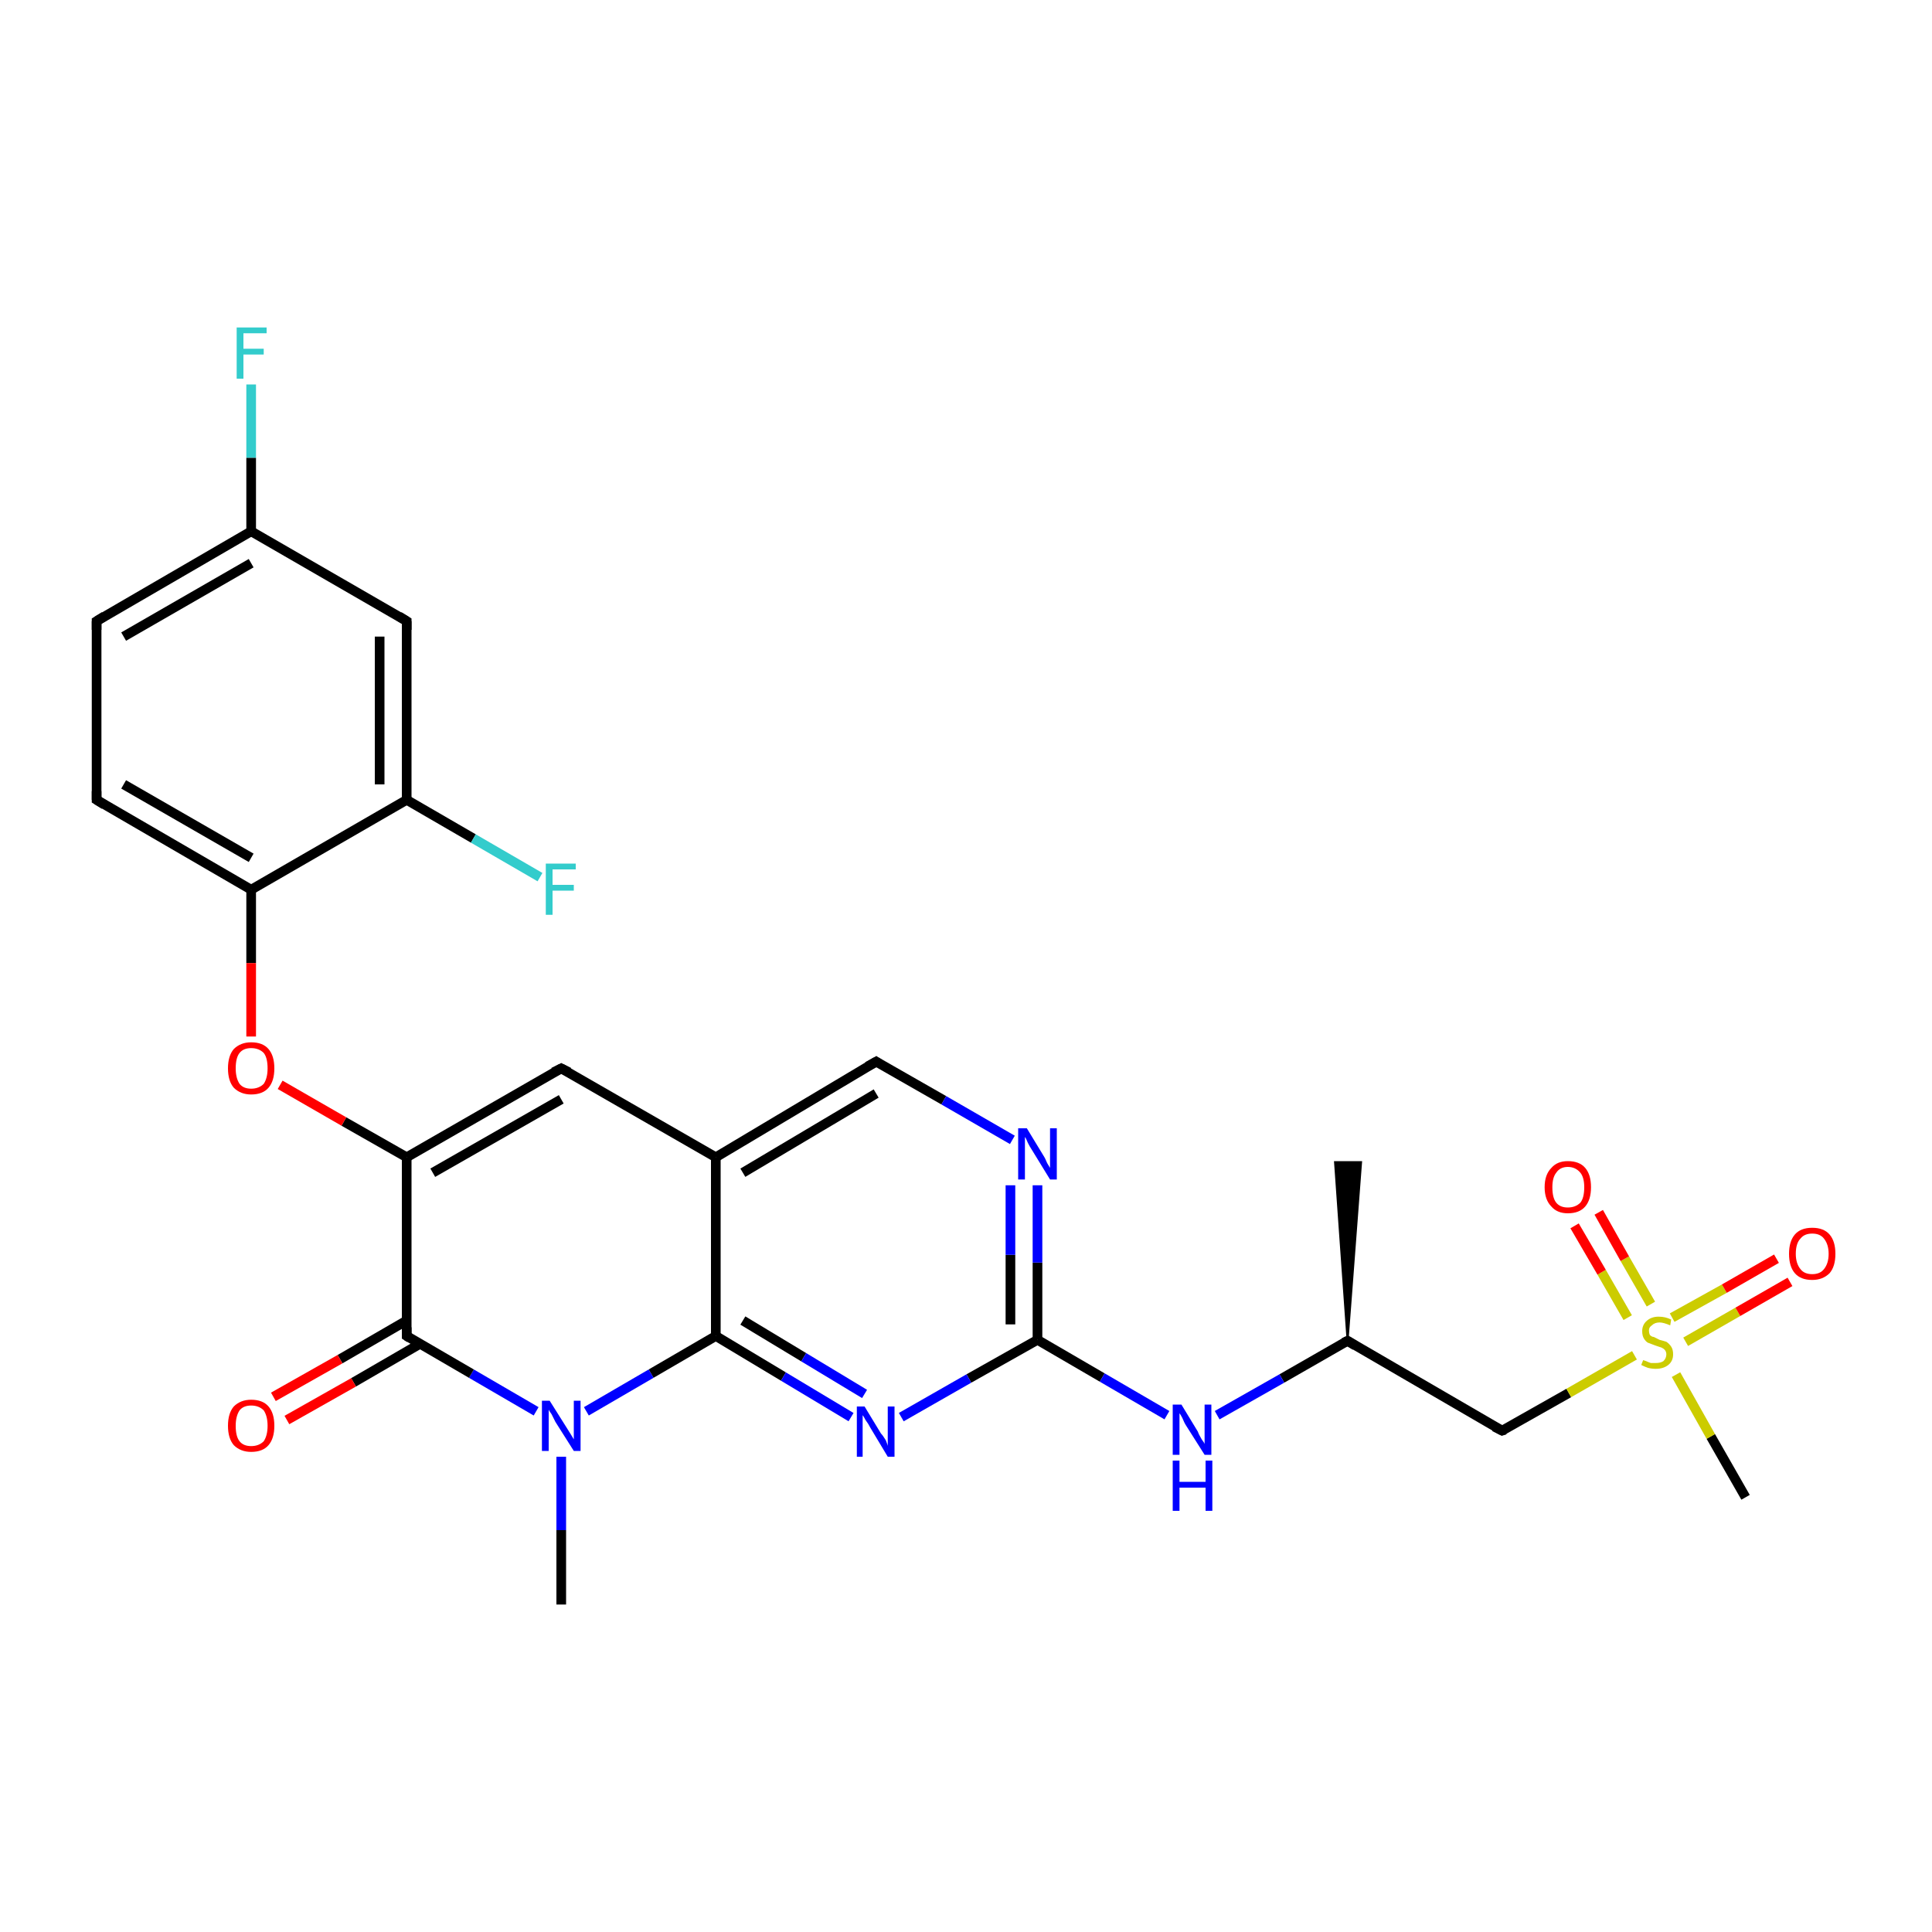 <?xml version='1.0' encoding='iso-8859-1'?>
<svg version='1.1' baseProfile='full'
              xmlns='http://www.w3.org/2000/svg'
                      xmlns:rdkit='http://www.rdkit.org/xml'
                      xmlns:xlink='http://www.w3.org/1999/xlink'
                  xml:space='preserve'
width='200px' height='200px' viewBox='0 0 200 200'>
<!-- END OF HEADER -->
<rect style='opacity:1.0;fill:#FFFFFF;stroke:none' width='200.0' height='200.0' x='0.0' y='0.0'> </rect>
<path class='bond-0 atom-0 atom-22' d='M 107.4,138.7 L 107.4,130.7' style='fill:none;fill-rule:evenodd;stroke:#000000;stroke-width:1.0px;stroke-linecap:butt;stroke-linejoin:miter;stroke-opacity:1' />
<path class='bond-0 atom-0 atom-22' d='M 107.4,130.7 L 107.4,122.7' style='fill:none;fill-rule:evenodd;stroke:#0000FF;stroke-width:1.0px;stroke-linecap:butt;stroke-linejoin:miter;stroke-opacity:1' />
<path class='bond-0 atom-0 atom-22' d='M 104.6,137.1 L 104.6,129.9' style='fill:none;fill-rule:evenodd;stroke:#000000;stroke-width:1.0px;stroke-linecap:butt;stroke-linejoin:miter;stroke-opacity:1' />
<path class='bond-0 atom-0 atom-22' d='M 104.6,129.9 L 104.6,122.7' style='fill:none;fill-rule:evenodd;stroke:#0000FF;stroke-width:1.0px;stroke-linecap:butt;stroke-linejoin:miter;stroke-opacity:1' />
<path class='bond-1 atom-0 atom-23' d='M 107.4,138.7 L 100.3,142.7' style='fill:none;fill-rule:evenodd;stroke:#000000;stroke-width:1.0px;stroke-linecap:butt;stroke-linejoin:miter;stroke-opacity:1' />
<path class='bond-1 atom-0 atom-23' d='M 100.3,142.7 L 93.3,146.7' style='fill:none;fill-rule:evenodd;stroke:#0000FF;stroke-width:1.0px;stroke-linecap:butt;stroke-linejoin:miter;stroke-opacity:1' />
<path class='bond-2 atom-0 atom-25' d='M 107.4,138.7 L 114.1,142.6' style='fill:none;fill-rule:evenodd;stroke:#000000;stroke-width:1.0px;stroke-linecap:butt;stroke-linejoin:miter;stroke-opacity:1' />
<path class='bond-2 atom-0 atom-25' d='M 114.1,142.6 L 120.8,146.5' style='fill:none;fill-rule:evenodd;stroke:#0000FF;stroke-width:1.0px;stroke-linecap:butt;stroke-linejoin:miter;stroke-opacity:1' />
<path class='bond-3 atom-1 atom-2' d='M 74.1,119.8 L 58.1,110.6' style='fill:none;fill-rule:evenodd;stroke:#000000;stroke-width:1.0px;stroke-linecap:butt;stroke-linejoin:miter;stroke-opacity:1' />
<path class='bond-4 atom-1 atom-3' d='M 74.1,119.8 L 74.1,138.3' style='fill:none;fill-rule:evenodd;stroke:#000000;stroke-width:1.0px;stroke-linecap:butt;stroke-linejoin:miter;stroke-opacity:1' />
<path class='bond-5 atom-1 atom-21' d='M 74.1,119.8 L 90.7,109.9' style='fill:none;fill-rule:evenodd;stroke:#000000;stroke-width:1.0px;stroke-linecap:butt;stroke-linejoin:miter;stroke-opacity:1' />
<path class='bond-5 atom-1 atom-21' d='M 76.9,121.4 L 90.7,113.2' style='fill:none;fill-rule:evenodd;stroke:#000000;stroke-width:1.0px;stroke-linecap:butt;stroke-linejoin:miter;stroke-opacity:1' />
<path class='bond-6 atom-2 atom-4' d='M 58.1,110.6 L 42.1,119.8' style='fill:none;fill-rule:evenodd;stroke:#000000;stroke-width:1.0px;stroke-linecap:butt;stroke-linejoin:miter;stroke-opacity:1' />
<path class='bond-6 atom-2 atom-4' d='M 58.1,113.8 L 44.8,121.4' style='fill:none;fill-rule:evenodd;stroke:#000000;stroke-width:1.0px;stroke-linecap:butt;stroke-linejoin:miter;stroke-opacity:1' />
<path class='bond-7 atom-3 atom-8' d='M 74.1,138.3 L 67.4,142.2' style='fill:none;fill-rule:evenodd;stroke:#000000;stroke-width:1.0px;stroke-linecap:butt;stroke-linejoin:miter;stroke-opacity:1' />
<path class='bond-7 atom-3 atom-8' d='M 67.4,142.2 L 60.7,146.1' style='fill:none;fill-rule:evenodd;stroke:#0000FF;stroke-width:1.0px;stroke-linecap:butt;stroke-linejoin:miter;stroke-opacity:1' />
<path class='bond-8 atom-3 atom-23' d='M 74.1,138.3 L 81.1,142.5' style='fill:none;fill-rule:evenodd;stroke:#000000;stroke-width:1.0px;stroke-linecap:butt;stroke-linejoin:miter;stroke-opacity:1' />
<path class='bond-8 atom-3 atom-23' d='M 81.1,142.5 L 88.1,146.7' style='fill:none;fill-rule:evenodd;stroke:#0000FF;stroke-width:1.0px;stroke-linecap:butt;stroke-linejoin:miter;stroke-opacity:1' />
<path class='bond-8 atom-3 atom-23' d='M 76.9,136.7 L 83.2,140.5' style='fill:none;fill-rule:evenodd;stroke:#000000;stroke-width:1.0px;stroke-linecap:butt;stroke-linejoin:miter;stroke-opacity:1' />
<path class='bond-8 atom-3 atom-23' d='M 83.2,140.5 L 89.5,144.3' style='fill:none;fill-rule:evenodd;stroke:#0000FF;stroke-width:1.0px;stroke-linecap:butt;stroke-linejoin:miter;stroke-opacity:1' />
<path class='bond-9 atom-4 atom-18' d='M 42.1,119.8 L 35.6,116.1' style='fill:none;fill-rule:evenodd;stroke:#000000;stroke-width:1.0px;stroke-linecap:butt;stroke-linejoin:miter;stroke-opacity:1' />
<path class='bond-9 atom-4 atom-18' d='M 35.6,116.1 L 29.0,112.3' style='fill:none;fill-rule:evenodd;stroke:#FF0000;stroke-width:1.0px;stroke-linecap:butt;stroke-linejoin:miter;stroke-opacity:1' />
<path class='bond-10 atom-4 atom-19' d='M 42.1,119.8 L 42.1,138.3' style='fill:none;fill-rule:evenodd;stroke:#000000;stroke-width:1.0px;stroke-linecap:butt;stroke-linejoin:miter;stroke-opacity:1' />
<path class='bond-11 atom-5 atom-6' d='M 139.5,138.8 L 138.2,120.3 L 140.9,120.3 Z' style='fill:#000000;fill-rule:evenodd;fill-opacity:1;stroke:#000000;stroke-width:0.2px;stroke-linecap:butt;stroke-linejoin:miter;stroke-miterlimit:10;stroke-opacity:1;' />
<path class='bond-12 atom-5 atom-9' d='M 139.5,138.8 L 155.5,148.1' style='fill:none;fill-rule:evenodd;stroke:#000000;stroke-width:1.0px;stroke-linecap:butt;stroke-linejoin:miter;stroke-opacity:1' />
<path class='bond-13 atom-5 atom-25' d='M 139.5,138.8 L 132.7,142.7' style='fill:none;fill-rule:evenodd;stroke:#000000;stroke-width:1.0px;stroke-linecap:butt;stroke-linejoin:miter;stroke-opacity:1' />
<path class='bond-13 atom-5 atom-25' d='M 132.7,142.7 L 126.0,146.5' style='fill:none;fill-rule:evenodd;stroke:#0000FF;stroke-width:1.0px;stroke-linecap:butt;stroke-linejoin:miter;stroke-opacity:1' />
<path class='bond-14 atom-7 atom-26' d='M 180.7,155.0 L 177.1,148.7' style='fill:none;fill-rule:evenodd;stroke:#000000;stroke-width:1.0px;stroke-linecap:butt;stroke-linejoin:miter;stroke-opacity:1' />
<path class='bond-14 atom-7 atom-26' d='M 177.1,148.7 L 173.5,142.3' style='fill:none;fill-rule:evenodd;stroke:#CCCC00;stroke-width:1.0px;stroke-linecap:butt;stroke-linejoin:miter;stroke-opacity:1' />
<path class='bond-15 atom-8 atom-19' d='M 55.5,146.1 L 48.8,142.2' style='fill:none;fill-rule:evenodd;stroke:#0000FF;stroke-width:1.0px;stroke-linecap:butt;stroke-linejoin:miter;stroke-opacity:1' />
<path class='bond-15 atom-8 atom-19' d='M 48.8,142.2 L 42.1,138.3' style='fill:none;fill-rule:evenodd;stroke:#000000;stroke-width:1.0px;stroke-linecap:butt;stroke-linejoin:miter;stroke-opacity:1' />
<path class='bond-16 atom-8 atom-24' d='M 58.1,150.8 L 58.1,158.4' style='fill:none;fill-rule:evenodd;stroke:#0000FF;stroke-width:1.0px;stroke-linecap:butt;stroke-linejoin:miter;stroke-opacity:1' />
<path class='bond-16 atom-8 atom-24' d='M 58.1,158.4 L 58.1,166.1' style='fill:none;fill-rule:evenodd;stroke:#000000;stroke-width:1.0px;stroke-linecap:butt;stroke-linejoin:miter;stroke-opacity:1' />
<path class='bond-17 atom-9 atom-26' d='M 155.5,148.1 L 162.4,144.2' style='fill:none;fill-rule:evenodd;stroke:#000000;stroke-width:1.0px;stroke-linecap:butt;stroke-linejoin:miter;stroke-opacity:1' />
<path class='bond-17 atom-9 atom-26' d='M 162.4,144.2 L 169.2,140.3' style='fill:none;fill-rule:evenodd;stroke:#CCCC00;stroke-width:1.0px;stroke-linecap:butt;stroke-linejoin:miter;stroke-opacity:1' />
<path class='bond-18 atom-10 atom-11' d='M 26.0,39.8 L 26.0,47.4' style='fill:none;fill-rule:evenodd;stroke:#33CCCC;stroke-width:1.0px;stroke-linecap:butt;stroke-linejoin:miter;stroke-opacity:1' />
<path class='bond-18 atom-10 atom-11' d='M 26.0,47.4 L 26.0,55.0' style='fill:none;fill-rule:evenodd;stroke:#000000;stroke-width:1.0px;stroke-linecap:butt;stroke-linejoin:miter;stroke-opacity:1' />
<path class='bond-19 atom-11 atom-12' d='M 26.0,55.0 L 10.0,64.3' style='fill:none;fill-rule:evenodd;stroke:#000000;stroke-width:1.0px;stroke-linecap:butt;stroke-linejoin:miter;stroke-opacity:1' />
<path class='bond-19 atom-11 atom-12' d='M 26.0,58.3 L 12.8,65.9' style='fill:none;fill-rule:evenodd;stroke:#000000;stroke-width:1.0px;stroke-linecap:butt;stroke-linejoin:miter;stroke-opacity:1' />
<path class='bond-20 atom-11 atom-14' d='M 26.0,55.0 L 42.1,64.3' style='fill:none;fill-rule:evenodd;stroke:#000000;stroke-width:1.0px;stroke-linecap:butt;stroke-linejoin:miter;stroke-opacity:1' />
<path class='bond-21 atom-12 atom-13' d='M 10.0,64.3 L 10.0,82.8' style='fill:none;fill-rule:evenodd;stroke:#000000;stroke-width:1.0px;stroke-linecap:butt;stroke-linejoin:miter;stroke-opacity:1' />
<path class='bond-22 atom-13 atom-17' d='M 10.0,82.8 L 26.0,92.1' style='fill:none;fill-rule:evenodd;stroke:#000000;stroke-width:1.0px;stroke-linecap:butt;stroke-linejoin:miter;stroke-opacity:1' />
<path class='bond-22 atom-13 atom-17' d='M 12.8,81.2 L 26.0,88.8' style='fill:none;fill-rule:evenodd;stroke:#000000;stroke-width:1.0px;stroke-linecap:butt;stroke-linejoin:miter;stroke-opacity:1' />
<path class='bond-23 atom-14 atom-15' d='M 42.1,64.3 L 42.1,82.8' style='fill:none;fill-rule:evenodd;stroke:#000000;stroke-width:1.0px;stroke-linecap:butt;stroke-linejoin:miter;stroke-opacity:1' />
<path class='bond-23 atom-14 atom-15' d='M 39.3,65.9 L 39.3,81.2' style='fill:none;fill-rule:evenodd;stroke:#000000;stroke-width:1.0px;stroke-linecap:butt;stroke-linejoin:miter;stroke-opacity:1' />
<path class='bond-24 atom-15 atom-16' d='M 42.1,82.8 L 49.0,86.8' style='fill:none;fill-rule:evenodd;stroke:#000000;stroke-width:1.0px;stroke-linecap:butt;stroke-linejoin:miter;stroke-opacity:1' />
<path class='bond-24 atom-15 atom-16' d='M 49.0,86.8 L 55.9,90.8' style='fill:none;fill-rule:evenodd;stroke:#33CCCC;stroke-width:1.0px;stroke-linecap:butt;stroke-linejoin:miter;stroke-opacity:1' />
<path class='bond-25 atom-15 atom-17' d='M 42.1,82.8 L 26.0,92.1' style='fill:none;fill-rule:evenodd;stroke:#000000;stroke-width:1.0px;stroke-linecap:butt;stroke-linejoin:miter;stroke-opacity:1' />
<path class='bond-26 atom-17 atom-18' d='M 26.0,92.1 L 26.0,99.7' style='fill:none;fill-rule:evenodd;stroke:#000000;stroke-width:1.0px;stroke-linecap:butt;stroke-linejoin:miter;stroke-opacity:1' />
<path class='bond-26 atom-17 atom-18' d='M 26.0,99.7 L 26.0,107.3' style='fill:none;fill-rule:evenodd;stroke:#FF0000;stroke-width:1.0px;stroke-linecap:butt;stroke-linejoin:miter;stroke-opacity:1' />
<path class='bond-27 atom-19 atom-20' d='M 42.1,136.7 L 35.2,140.7' style='fill:none;fill-rule:evenodd;stroke:#000000;stroke-width:1.0px;stroke-linecap:butt;stroke-linejoin:miter;stroke-opacity:1' />
<path class='bond-27 atom-19 atom-20' d='M 35.2,140.7 L 28.3,144.6' style='fill:none;fill-rule:evenodd;stroke:#FF0000;stroke-width:1.0px;stroke-linecap:butt;stroke-linejoin:miter;stroke-opacity:1' />
<path class='bond-27 atom-19 atom-20' d='M 43.5,139.1 L 36.6,143.1' style='fill:none;fill-rule:evenodd;stroke:#000000;stroke-width:1.0px;stroke-linecap:butt;stroke-linejoin:miter;stroke-opacity:1' />
<path class='bond-27 atom-19 atom-20' d='M 36.6,143.1 L 29.7,147.0' style='fill:none;fill-rule:evenodd;stroke:#FF0000;stroke-width:1.0px;stroke-linecap:butt;stroke-linejoin:miter;stroke-opacity:1' />
<path class='bond-28 atom-21 atom-22' d='M 90.7,109.9 L 97.7,113.9' style='fill:none;fill-rule:evenodd;stroke:#000000;stroke-width:1.0px;stroke-linecap:butt;stroke-linejoin:miter;stroke-opacity:1' />
<path class='bond-28 atom-21 atom-22' d='M 97.7,113.9 L 104.8,118.0' style='fill:none;fill-rule:evenodd;stroke:#0000FF;stroke-width:1.0px;stroke-linecap:butt;stroke-linejoin:miter;stroke-opacity:1' />
<path class='bond-29 atom-26 atom-27' d='M 170.9,135.0 L 168.2,130.3' style='fill:none;fill-rule:evenodd;stroke:#CCCC00;stroke-width:1.0px;stroke-linecap:butt;stroke-linejoin:miter;stroke-opacity:1' />
<path class='bond-29 atom-26 atom-27' d='M 168.2,130.3 L 165.5,125.5' style='fill:none;fill-rule:evenodd;stroke:#FF0000;stroke-width:1.0px;stroke-linecap:butt;stroke-linejoin:miter;stroke-opacity:1' />
<path class='bond-29 atom-26 atom-27' d='M 168.5,136.4 L 165.8,131.7' style='fill:none;fill-rule:evenodd;stroke:#CCCC00;stroke-width:1.0px;stroke-linecap:butt;stroke-linejoin:miter;stroke-opacity:1' />
<path class='bond-29 atom-26 atom-27' d='M 165.8,131.7 L 163.0,126.9' style='fill:none;fill-rule:evenodd;stroke:#FF0000;stroke-width:1.0px;stroke-linecap:butt;stroke-linejoin:miter;stroke-opacity:1' />
<path class='bond-30 atom-26 atom-28' d='M 174.5,138.9 L 179.9,135.8' style='fill:none;fill-rule:evenodd;stroke:#CCCC00;stroke-width:1.0px;stroke-linecap:butt;stroke-linejoin:miter;stroke-opacity:1' />
<path class='bond-30 atom-26 atom-28' d='M 179.9,135.8 L 185.3,132.7' style='fill:none;fill-rule:evenodd;stroke:#FF0000;stroke-width:1.0px;stroke-linecap:butt;stroke-linejoin:miter;stroke-opacity:1' />
<path class='bond-30 atom-26 atom-28' d='M 173.1,136.4 L 178.5,133.4' style='fill:none;fill-rule:evenodd;stroke:#CCCC00;stroke-width:1.0px;stroke-linecap:butt;stroke-linejoin:miter;stroke-opacity:1' />
<path class='bond-30 atom-26 atom-28' d='M 178.5,133.4 L 183.9,130.3' style='fill:none;fill-rule:evenodd;stroke:#FF0000;stroke-width:1.0px;stroke-linecap:butt;stroke-linejoin:miter;stroke-opacity:1' />
<path d='M 58.9,111.0 L 58.1,110.6 L 57.3,111.0' style='fill:none;stroke:#000000;stroke-width:1.0px;stroke-linecap:butt;stroke-linejoin:miter;stroke-miterlimit:10;stroke-opacity:1;' />
<path d='M 140.3,139.3 L 139.5,138.8 L 139.1,139.0' style='fill:none;stroke:#000000;stroke-width:1.0px;stroke-linecap:butt;stroke-linejoin:miter;stroke-miterlimit:10;stroke-opacity:1;' />
<path d='M 154.7,147.7 L 155.5,148.1 L 155.8,148.0' style='fill:none;stroke:#000000;stroke-width:1.0px;stroke-linecap:butt;stroke-linejoin:miter;stroke-miterlimit:10;stroke-opacity:1;' />
<path d='M 10.8,63.8 L 10.0,64.3 L 10.0,65.2' style='fill:none;stroke:#000000;stroke-width:1.0px;stroke-linecap:butt;stroke-linejoin:miter;stroke-miterlimit:10;stroke-opacity:1;' />
<path d='M 10.0,81.9 L 10.0,82.8 L 10.8,83.3' style='fill:none;stroke:#000000;stroke-width:1.0px;stroke-linecap:butt;stroke-linejoin:miter;stroke-miterlimit:10;stroke-opacity:1;' />
<path d='M 41.3,63.8 L 42.1,64.3 L 42.1,65.2' style='fill:none;stroke:#000000;stroke-width:1.0px;stroke-linecap:butt;stroke-linejoin:miter;stroke-miterlimit:10;stroke-opacity:1;' />
<path d='M 42.1,137.4 L 42.1,138.3 L 42.4,138.5' style='fill:none;stroke:#000000;stroke-width:1.0px;stroke-linecap:butt;stroke-linejoin:miter;stroke-miterlimit:10;stroke-opacity:1;' />
<path d='M 89.8,110.4 L 90.7,109.9 L 91.0,110.1' style='fill:none;stroke:#000000;stroke-width:1.0px;stroke-linecap:butt;stroke-linejoin:miter;stroke-miterlimit:10;stroke-opacity:1;' />
<path class='atom-8' d='M 56.9 145.0
L 58.6 147.7
Q 58.8 148.0, 59.1 148.5
Q 59.4 149.0, 59.4 149.0
L 59.4 145.0
L 60.1 145.0
L 60.1 150.2
L 59.4 150.2
L 57.5 147.2
Q 57.3 146.8, 57.1 146.4
Q 56.8 146.0, 56.8 145.9
L 56.8 150.2
L 56.1 150.2
L 56.1 145.0
L 56.9 145.0
' fill='#0000FF'/>
<path class='atom-10' d='M 24.5 33.9
L 27.6 33.9
L 27.6 34.5
L 25.2 34.5
L 25.2 36.1
L 27.3 36.1
L 27.3 36.7
L 25.2 36.7
L 25.2 39.2
L 24.5 39.2
L 24.5 33.9
' fill='#33CCCC'/>
<path class='atom-16' d='M 56.5 89.4
L 59.6 89.4
L 59.6 90.0
L 57.2 90.0
L 57.2 91.6
L 59.4 91.6
L 59.4 92.2
L 57.2 92.2
L 57.2 94.7
L 56.5 94.7
L 56.5 89.4
' fill='#33CCCC'/>
<path class='atom-18' d='M 23.6 110.6
Q 23.6 109.3, 24.2 108.6
Q 24.9 107.9, 26.0 107.9
Q 27.2 107.9, 27.8 108.6
Q 28.4 109.3, 28.4 110.6
Q 28.4 111.9, 27.8 112.6
Q 27.2 113.3, 26.0 113.3
Q 24.9 113.3, 24.2 112.6
Q 23.6 111.9, 23.6 110.6
M 26.0 112.7
Q 26.8 112.7, 27.3 112.2
Q 27.7 111.6, 27.7 110.6
Q 27.7 109.5, 27.3 109.0
Q 26.8 108.5, 26.0 108.5
Q 25.2 108.5, 24.8 109.0
Q 24.4 109.5, 24.4 110.6
Q 24.4 111.6, 24.8 112.2
Q 25.2 112.7, 26.0 112.7
' fill='#FF0000'/>
<path class='atom-20' d='M 23.6 147.6
Q 23.6 146.3, 24.2 145.6
Q 24.9 144.9, 26.0 144.9
Q 27.2 144.9, 27.8 145.6
Q 28.4 146.3, 28.4 147.6
Q 28.4 148.9, 27.8 149.6
Q 27.2 150.3, 26.0 150.3
Q 24.9 150.3, 24.2 149.6
Q 23.6 148.9, 23.6 147.6
M 26.0 149.7
Q 26.8 149.7, 27.3 149.2
Q 27.7 148.6, 27.7 147.6
Q 27.7 146.6, 27.3 146.0
Q 26.8 145.5, 26.0 145.5
Q 25.2 145.5, 24.8 146.0
Q 24.4 146.6, 24.4 147.6
Q 24.4 148.7, 24.8 149.2
Q 25.2 149.7, 26.0 149.7
' fill='#FF0000'/>
<path class='atom-22' d='M 106.3 116.8
L 108.0 119.6
Q 108.2 119.9, 108.4 120.4
Q 108.7 120.9, 108.7 120.9
L 108.7 116.8
L 109.4 116.8
L 109.4 122.1
L 108.7 122.1
L 106.8 119.0
Q 106.6 118.7, 106.4 118.3
Q 106.2 117.8, 106.1 117.7
L 106.1 122.1
L 105.4 122.1
L 105.4 116.8
L 106.3 116.8
' fill='#0000FF'/>
<path class='atom-23' d='M 89.5 145.6
L 91.2 148.4
Q 91.4 148.6, 91.7 149.1
Q 91.9 149.6, 91.9 149.7
L 91.9 145.6
L 92.6 145.6
L 92.6 150.8
L 91.9 150.8
L 90.1 147.8
Q 89.9 147.4, 89.6 147.0
Q 89.4 146.6, 89.3 146.5
L 89.3 150.8
L 88.7 150.8
L 88.7 145.6
L 89.5 145.6
' fill='#0000FF'/>
<path class='atom-25' d='M 122.3 145.4
L 124.0 148.2
Q 124.1 148.5, 124.4 149.0
Q 124.7 149.4, 124.7 149.5
L 124.7 145.4
L 125.4 145.4
L 125.4 150.6
L 124.7 150.6
L 122.8 147.6
Q 122.6 147.3, 122.4 146.8
Q 122.2 146.4, 122.1 146.3
L 122.1 150.6
L 121.4 150.6
L 121.4 145.4
L 122.3 145.4
' fill='#0000FF'/>
<path class='atom-25' d='M 121.4 151.2
L 122.1 151.2
L 122.1 153.4
L 124.8 153.4
L 124.8 151.2
L 125.5 151.2
L 125.5 156.4
L 124.8 156.4
L 124.8 154.0
L 122.1 154.0
L 122.1 156.4
L 121.4 156.4
L 121.4 151.2
' fill='#0000FF'/>
<path class='atom-26' d='M 170.1 140.8
Q 170.1 140.8, 170.4 140.9
Q 170.6 141.0, 170.9 141.1
Q 171.1 141.1, 171.4 141.1
Q 171.9 141.1, 172.2 140.9
Q 172.5 140.6, 172.5 140.2
Q 172.5 139.9, 172.3 139.7
Q 172.2 139.6, 172.0 139.5
Q 171.7 139.4, 171.4 139.3
Q 170.9 139.1, 170.6 139.0
Q 170.4 138.9, 170.2 138.6
Q 170.0 138.3, 170.0 137.8
Q 170.0 137.2, 170.4 136.8
Q 170.9 136.3, 171.7 136.3
Q 172.4 136.3, 173.0 136.6
L 172.9 137.2
Q 172.2 136.9, 171.8 136.9
Q 171.3 136.9, 171.0 137.2
Q 170.7 137.4, 170.7 137.7
Q 170.7 138.0, 170.8 138.2
Q 171.0 138.4, 171.2 138.4
Q 171.4 138.5, 171.8 138.7
Q 172.2 138.8, 172.5 138.9
Q 172.8 139.1, 173.0 139.4
Q 173.2 139.7, 173.2 140.2
Q 173.2 140.9, 172.7 141.3
Q 172.2 141.7, 171.4 141.7
Q 171.0 141.7, 170.6 141.6
Q 170.3 141.5, 169.9 141.3
L 170.1 140.8
' fill='#CCCC00'/>
<path class='atom-27' d='M 159.9 122.9
Q 159.9 121.6, 160.6 120.9
Q 161.2 120.2, 162.3 120.2
Q 163.5 120.2, 164.1 120.9
Q 164.7 121.6, 164.7 122.9
Q 164.7 124.2, 164.1 124.9
Q 163.5 125.6, 162.3 125.6
Q 161.2 125.6, 160.6 124.9
Q 159.9 124.2, 159.9 122.9
M 162.3 125.0
Q 163.1 125.0, 163.6 124.5
Q 164.0 124.0, 164.0 122.9
Q 164.0 121.9, 163.6 121.4
Q 163.1 120.8, 162.3 120.8
Q 161.5 120.8, 161.1 121.4
Q 160.7 121.9, 160.7 122.9
Q 160.7 124.0, 161.1 124.5
Q 161.5 125.0, 162.3 125.0
' fill='#FF0000'/>
<path class='atom-28' d='M 185.2 129.8
Q 185.2 128.5, 185.8 127.8
Q 186.4 127.1, 187.6 127.1
Q 188.8 127.1, 189.4 127.8
Q 190.0 128.5, 190.0 129.8
Q 190.0 131.1, 189.4 131.8
Q 188.7 132.5, 187.6 132.5
Q 186.4 132.5, 185.8 131.8
Q 185.2 131.1, 185.2 129.8
M 187.6 131.9
Q 188.4 131.9, 188.8 131.4
Q 189.3 130.8, 189.3 129.8
Q 189.3 128.8, 188.8 128.2
Q 188.4 127.7, 187.6 127.7
Q 186.8 127.7, 186.4 128.2
Q 185.9 128.7, 185.9 129.8
Q 185.9 130.8, 186.4 131.4
Q 186.8 131.9, 187.6 131.9
' fill='#FF0000'/>
</svg>
